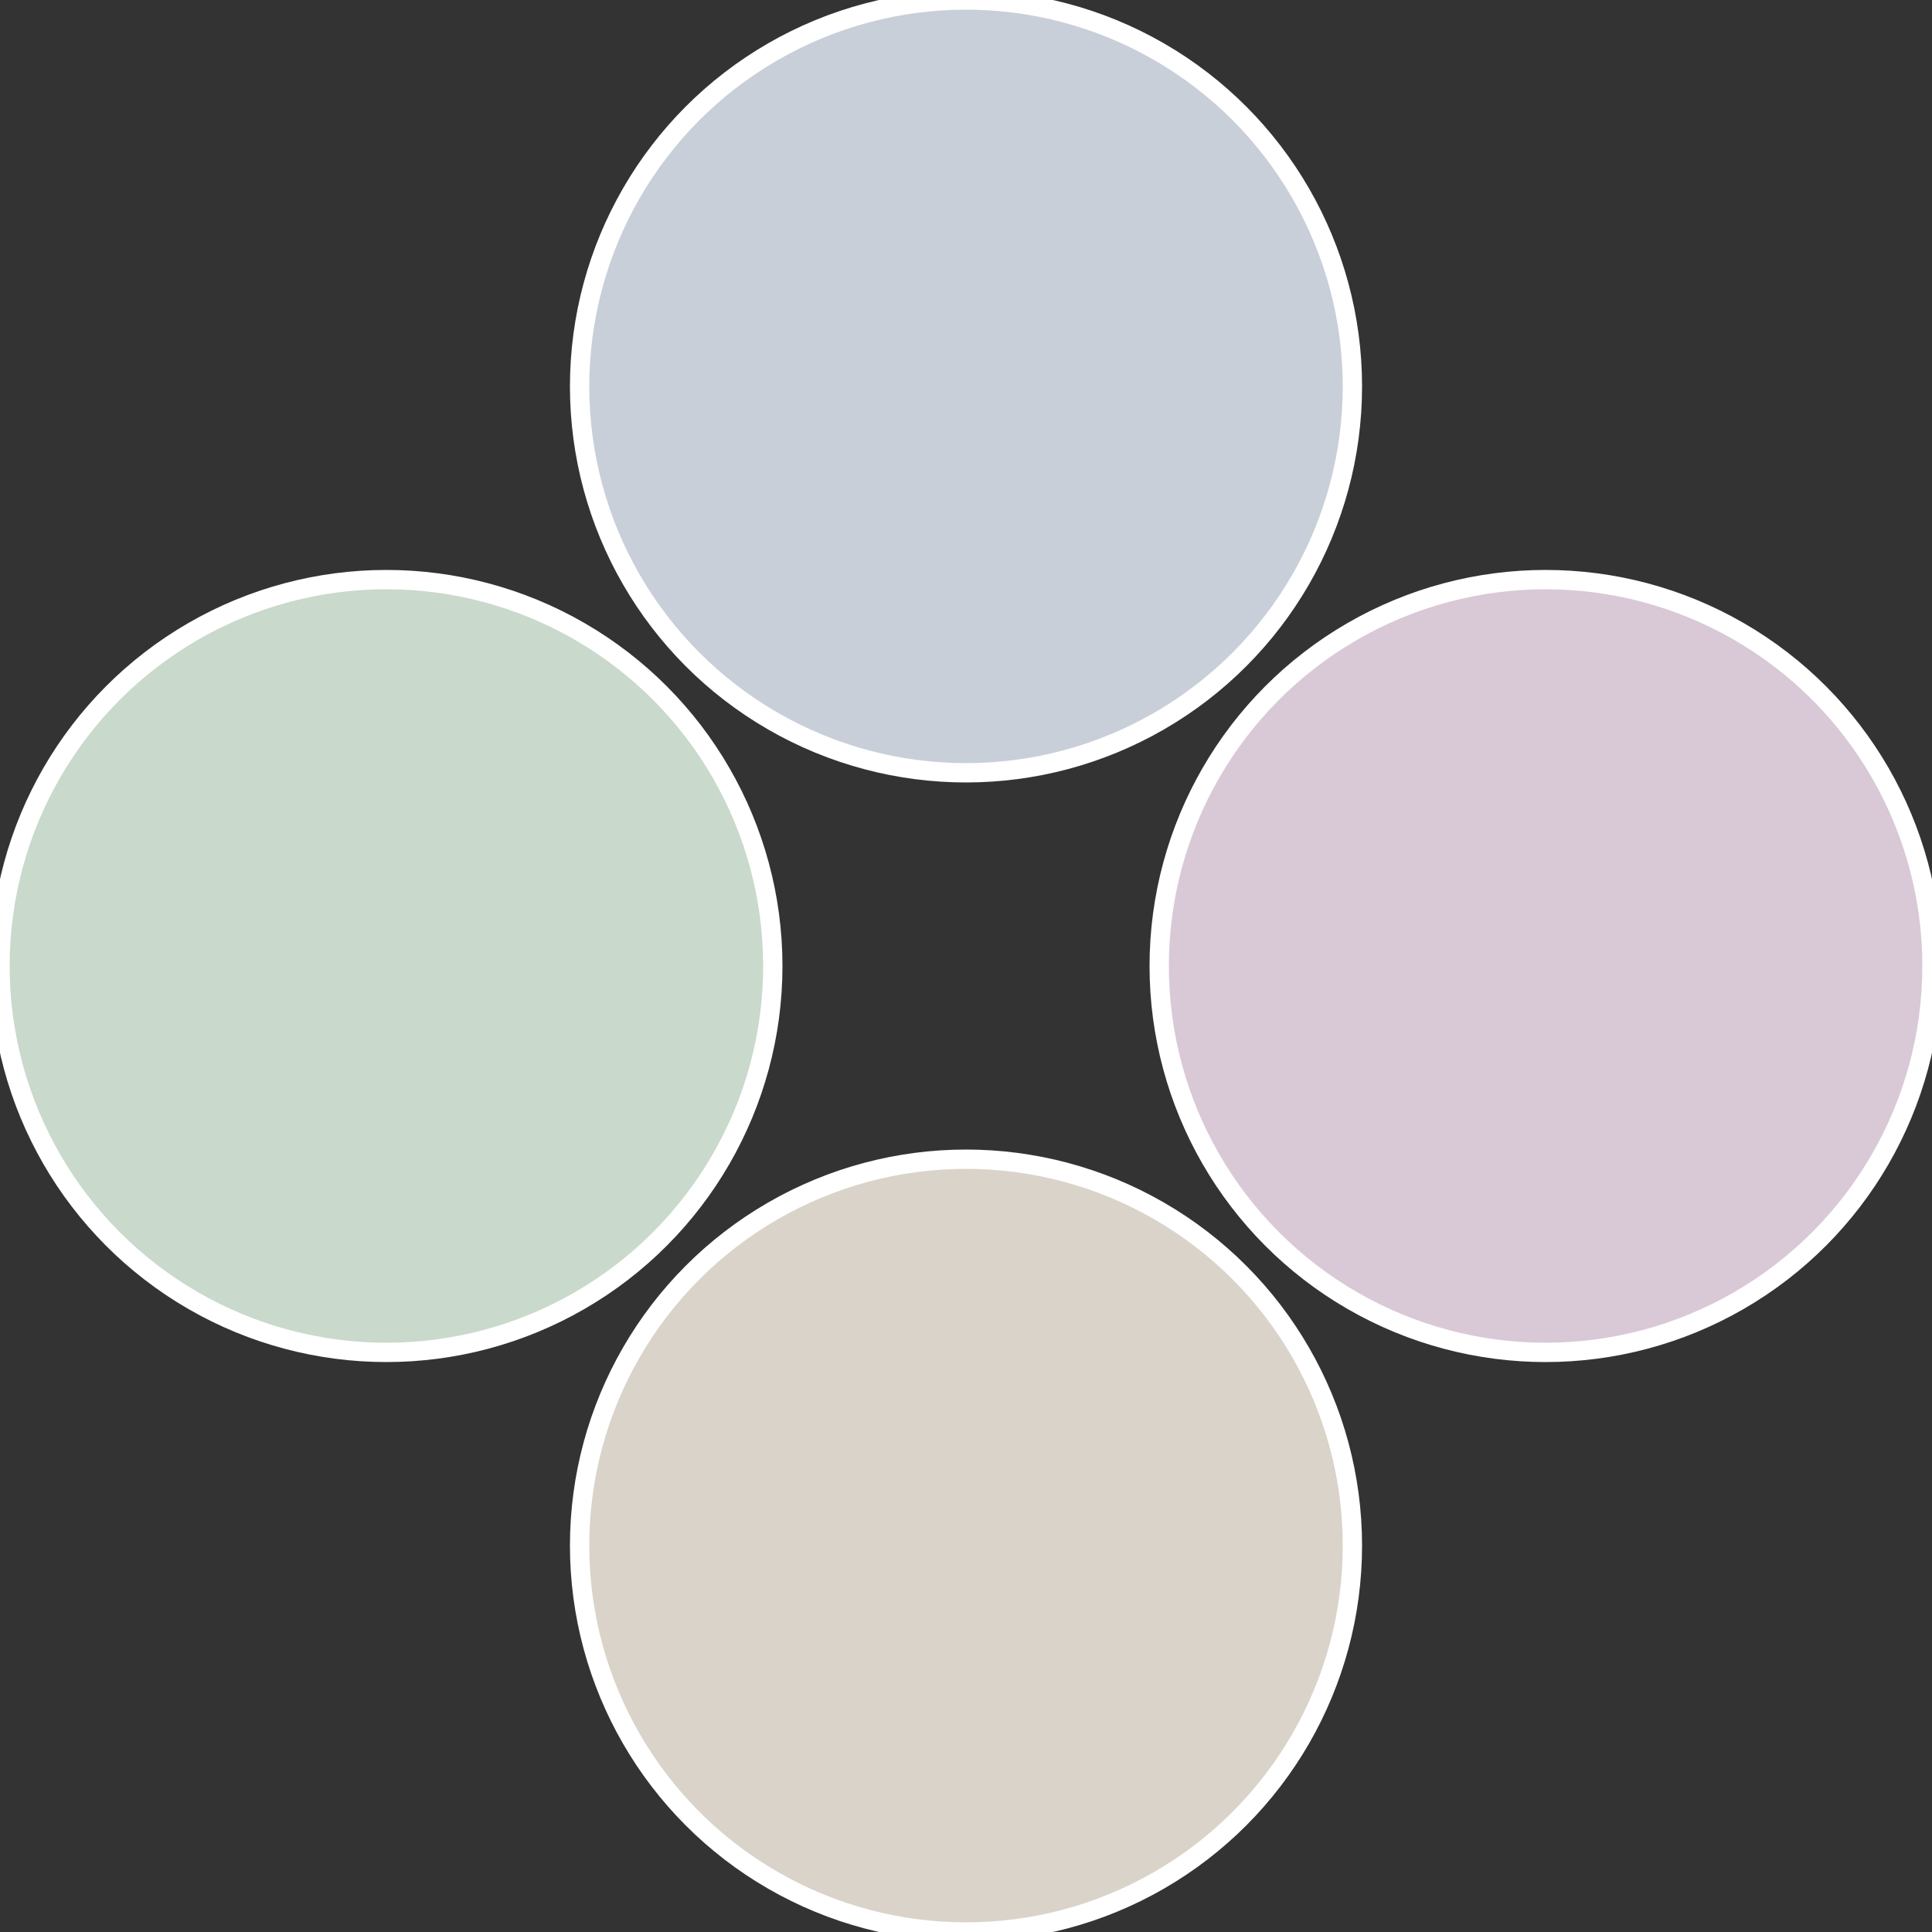 <?xml version="1.0" standalone="no"?>
<svg width="500" height="500" viewBox="-1 -1 2 2" xmlns="http://www.w3.org/2000/svg">
 
                <rect x="-1" y="-1" width="2" height="2" fill="#333333" stroke="none"/>
 
                <circle cx="0.6" cy="0" r="0.4" fill="#d9c9d7" stroke="#fff" stroke-width="1%" />
             
                <circle cx="3.6739403974421E-17" cy="0.6" r="0.4" fill="#d9d3c9" stroke="#fff" stroke-width="1%" />
             
                <circle cx="-0.6" cy="7.3478807948841E-17" r="0.4" fill="#c9d9cb" stroke="#fff" stroke-width="1%" />
             
                <circle cx="-1.1021821192326E-16" cy="-0.6" r="0.4" fill="#c9cfd9" stroke="#fff" stroke-width="1%" />
            </svg>
